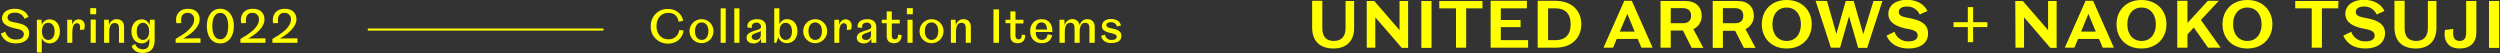 <?xml version="1.0" encoding="utf-8"?>
<!-- Generator: Adobe Illustrator 26.0.3, SVG Export Plug-In . SVG Version: 6.00 Build 0)  -->
<svg version="1.1" id="レイヤー_1" xmlns="http://www.w3.org/2000/svg" xmlns:xlink="http://www.w3.org/1999/xlink" x="0px"
	 y="0px" viewBox="0 0 1227 26" style="enable-background:new 0 0 1227 26;" xml:space="preserve">
<rect x="0" y="0" width="1227" height="26" fill="#333333" stroke="none"/>
<style type="text/css">
	.st0{fill:#FFFF00;}
	.st1{fill:none;stroke:#FFFF00;stroke-miterlimit:10;}
</style>
<g id="レイヤー_2_00000160875602607760119360000008452971696535103898_">
	<g id="レイヤー_1-2">
		<path class="st0" d="M654.5,23.8c-6.8,0-10.5-3.7-10.5-10.4v-13h5V14c0,4.1,2.1,6.1,5.6,6.1s5.8-1.9,5.8-6.3V0.5h4.2v13.2
			C664.7,19.7,661.2,23.8,654.5,23.8z"/>
		<path class="st0" d="M670.8,0.5h3.7l12.4,14.3V0.5h4.2v23H688L675,8.5v14.9h-4.2V0.5z"/>
		<path class="st0" d="M697.6,0.5h5v23h-5V0.5z"/>
		<path class="st0" d="M727.6,4.1h-8v19.3h-5V4.1h-8.2V0.5h21.2L727.6,4.1z"/>
		<path class="st0" d="M749.4,4.1h-12.8v5.7h9.7v3.5h-9.7v6.4H750v3.7h-18.4v-23h17.8L749.4,4.1z"/>
		<path class="st0" d="M776.1,11.9c0,7-5,11.5-12.6,11.5h-8.8v-23h8.8C771.3,0.5,776.1,5,776.1,11.9z M763.6,19.7
			c4.5,0,7.3-2.6,7.3-7.8s-2.8-7.8-7.3-7.8h-3.8v15.6H763.6z"/>
		<path class="st0" d="M803.8,19.1h-10.3l-1.8,4.3H787l10.2-23h3.7l10.2,23h-5.5L803.8,19.1z M802.3,15.5l-3.6-8.7l-3.7,8.7H802.3z"
			/>
		<path class="st0" d="M815,0.5h12.3c5,0,7.9,3,7.9,7.3c0,2.8-1.5,5.3-4.1,6.5l4.9,9.2h-5.7L826,15h-6v8.4h-5L815,0.5z M830,7.7
			c0-2.4-1.5-3.7-4-3.7h-6v7.4h6C828.4,11.4,830,10.2,830,7.7L830,7.7z"/>
		<path class="st0" d="M840.6,0.5h12.3c5.1,0,7.9,3,7.9,7.3c0,2.8-1.6,5.3-4.1,6.5l4.9,9.2h-5.7l-4.3-8.4h-6v8.4h-5L840.6,0.5z
			 M855.6,7.7c0-2.4-1.5-3.7-4-3.7h-6v7.4h6C854.1,11.4,855.6,10.2,855.6,7.7L855.6,7.7z"/>
		<path class="st0" d="M864.7,11.9C864.7,5,869.5,0,876.9,0s12.3,5,12.3,11.9s-4.9,11.9-12.3,11.9S864.7,18.8,864.7,11.9z
			 M876.9,20.1c4.3,0,7-3.3,7-8.2s-2.8-8.2-7-8.2s-7,3.2-7,8.2S872.7,20.1,876.9,20.1z"/>
		<path class="st0" d="M896.7,0.5l4.6,16.1l4.6-16.1h3.9l4.7,16.3l5-16.3h4.4l-7.5,23H912L907.5,8l-4.4,15.4h-4.5l-7.5-23L896.7,0.5
			z"/>
		<path class="st0" d="M936.7,23.8c-5.1,0-9-2.1-10.8-6.3l3.9-1.9c1,3,3.9,4.9,7,4.7c2.7,0,4.4-1,4.4-2.9c0-2.5-3.2-2.9-5.8-3.4
			c-4.8-1-8.6-3-8.6-7.2s3.7-6.9,9.1-6.9c4.2,0,8.3,1.7,10.1,5.5l-3.8,1.7c-1.1-2.4-3.5-4-6.2-3.9c-2.4,0-4.1,0.9-4.1,2.7
			c0,2.2,2.8,2.5,5.8,3.1c3.8,0.8,8.6,2.2,8.6,7.4C946.3,21.2,942.4,23.8,936.7,23.8z"/>
		<path class="st0" d="M968.4,10.9h7v2.4h-7v7.4h-2.6v-7.4h-7v-2.4h7V3.5h2.6V10.9z"/>
		<path class="st0" d="M989.1,0.5h3.7l12.4,14.3V0.5h4.2v23h-3.1L993.4,8.5v14.9h-4.2L989.1,0.5z"/>
		<path class="st0" d="M1030.2,19.1h-10.3l-1.8,4.3h-4.7l10.2-23h3.7l10.2,23h-5.5L1030.2,19.1z M1028.6,15.5l-3.6-8.7l-3.6,8.7
			H1028.6z"/>
		<path class="st0" d="M1038.8,11.9c0-6.9,4.8-11.9,12.2-11.9s12.3,5,12.3,11.9s-4.9,11.9-12.3,11.9S1038.8,18.8,1038.8,11.9z
			 M1051.1,20.1c4.3,0,7-3.3,7-8.2s-2.8-8.2-7-8.2s-7,3.2-7,8.2S1046.8,20.1,1051.1,20.1z"/>
		<path class="st0" d="M1080.2,9.8l9.7,13.6h-6.2l-7-9.9l-3.1,3.4v6.5h-5v-23h5v10.9l10-10.9h5.4L1080.2,9.8z"/>
		<path class="st0" d="M1090.8,11.9c0-6.9,4.8-11.9,12.2-11.9s12.3,5,12.3,11.9s-4.9,11.9-12.3,11.9S1090.8,18.8,1090.8,11.9z
			 M1103,20.1c4.3,0,7-3.3,7-8.2s-2.8-8.2-7-8.2s-7,3.2-7,8.2S1098.8,20.1,1103,20.1z"/>
		<path class="st0" d="M1147.6,4.1h-8v19.3h-5V4.1h-8.1V0.5h21.2L1147.6,4.1z"/>
		<path class="st0" d="M1160.9,23.8c-5.1,0-9-2.1-10.8-6.3l3.9-1.9c1,3,3.9,4.9,7.1,4.7c2.7,0,4.4-1,4.4-2.9c0-2.5-3.2-2.9-5.8-3.4
			c-4.8-1-8.6-3-8.6-7.2s3.7-6.9,9.1-6.9c4.2,0,8.3,1.7,10.1,5.5l-3.8,1.7c-1.1-2.4-3.5-4-6.2-3.9c-2.4,0-4.1,0.9-4.1,2.7
			c0,2.2,2.8,2.5,5.8,3.1c3.8,0.8,8.6,2.2,8.6,7.4C1170.4,21.2,1166.6,23.8,1160.9,23.8z"/>
		<path class="st0" d="M1185.7,23.8c-6.8,0-10.5-3.7-10.5-10.4v-13h5V14c0,4.1,2.1,6.1,5.6,6.1s5.8-1.9,5.8-6.3V0.5h4.2v13.2
			C1195.8,19.7,1192.4,23.8,1185.7,23.8z"/>
		<path class="st0" d="M1207.2,23.8c-5.1,0-7.4-3.1-7.4-7c0-0.7,0.1-1.4,0.2-2.1l4.1-0.5c-0.1,0.7-0.1,1.2-0.1,2
			c0,2.4,0.9,3.9,3.2,3.9s3.2-1.5,3.2-4.1V0.5h5v15.4C1215.4,20.9,1212.4,23.8,1207.2,23.8z"/>
		<path class="st0" d="M1221.6,0.5h5v23h-5V0.5z"/>
		<path class="st0" d="M328,6.3c-3.5,0-5.8,2.7-5.8,6.5s2.3,6.5,5.8,6.5c2.7,0.2,5.1-1.9,5.4-4.6l2.1,0.3c-0.5,4.1-3.8,6.4-7.5,6.4
			c-4.5,0.2-8.4-3.3-8.6-7.8c0-0.2,0-0.5,0-0.7c-0.2-4.5,3.4-8.4,7.9-8.5c0.2,0,0.4,0,0.6,0c3.9,0,6.7,2.3,7.4,5.8l-2.2,0.5
			C332.5,7.6,330.7,6.3,328,6.3z"/>
		<path class="st0" d="M338.4,15.3c0-3.3,2.7-5.9,5.9-5.9c3.3,0,5.9,2.6,5.9,5.9c0,3.3-2.6,5.9-5.9,5.9
			C341.1,21.2,338.4,18.6,338.4,15.3C338.4,15.3,338.4,15.3,338.4,15.3z M344.4,19.6c1.9,0,3.3-1.5,3.3-4.3s-1.4-4.3-3.3-4.3
			s-3.3,1.5-3.3,4.3S342.5,19.6,344.4,19.6z"/>
		<path class="st0" d="M353.7,4.1h2.5V21h-2.5V4.1z"/>
		<path class="st0" d="M360.4,4.1h2.5V21h-2.5V4.1z"/>
		<path class="st0" d="M376,13.5V21h-2.4l-0.1-2.1c-0.5,1.5-2,2.5-3.7,2.4c-2.2,0-3.4-1.2-3.4-2.8c0-3.8,7.1-3.2,7.1-5.2
			c0.1-1.1-0.6-2-1.7-2.2c-0.2,0-0.3,0-0.5,0c-1.4,0-2.3,0.8-2.3,1.9c0,0.2,0,0.5,0.1,0.7l-2.2-0.2c-0.1-0.2-0.1-0.5-0.1-0.7
			c0-2,1.8-3.4,4.8-3.4C374.8,9.4,376,11.1,376,13.5z M370.8,19.6c1.4,0.1,2.6-0.9,2.6-2.3c0-0.1,0-0.2,0-0.3v-2
			c-0.5,1.3-4.5,0.9-4.5,3.2C369,18.9,369.5,19.6,370.8,19.6z"/>
		<path class="st0" d="M380,4.1h2.5V12c0.6-1.6,2.1-2.7,3.9-2.6c2.9,0,5,2.4,5,5.9c0,3.3-2,5.9-5.2,5.9c-1.9,0-3.6-1.1-4.2-2.9
			L381,21h-1L380,4.1z M385.6,19.6c1.7,0,3.1-1.3,3.1-4.2s-1.4-4.2-3.1-4.2s-3,1.2-3,4.2S384.1,19.6,385.6,19.6z"/>
		<path class="st0" d="M394.2,15.3c0-3.3,2.7-5.9,5.9-5.9c3.3,0,5.9,2.6,5.9,5.9c0,3.3-2.7,5.9-5.9,5.9
			C396.8,21.2,394.2,18.6,394.2,15.3z M400.1,19.6c1.9,0,3.3-1.5,3.3-4.3S402,11,400.1,11s-3.3,1.5-3.3,4.3S398.3,19.6,400.1,19.6z"
			/>
		<path class="st0" d="M409.5,21V9.7h2.3l0.1,2.5c0.5-1.7,1.5-2.7,3.1-2.7c1.6-0.1,2.9,1.2,3,2.8c0,0.1,0,0.2,0,0.4
			c0,0.6-0.1,1.2-0.3,1.8l-2.1,0.2c0.1-0.4,0.1-0.9,0.1-1.3c0-1.4-0.5-2-1.6-2s-2.2,1-2.2,4.5V21H409.5z"/>
		<path class="st0" d="M430.1,13.5V21h-2.4l-0.1-2.1c-0.5,1.5-2,2.5-3.7,2.4c-2.2,0-3.4-1.2-3.4-2.8c0-3.8,7.1-3.2,7.1-5.2
			c0.2-1.1-0.6-2-1.6-2.2c-0.2,0-0.4,0-0.6,0c-1.4,0-2.3,0.8-2.3,1.9c0,0.2,0,0.5,0.1,0.7l-2.2-0.2c-0.1-0.2-0.1-0.5-0.1-0.7
			c0-2,1.8-3.4,4.8-3.4C428.9,9.4,430.1,11.1,430.1,13.5z M424.9,19.6c1.4,0.1,2.6-0.9,2.6-2.3c0-0.1,0-0.2,0-0.3v-2
			c-0.5,1.3-4.5,0.9-4.5,3.2C423.1,18.9,423.6,19.6,424.9,19.6z"/>
		<path class="st0" d="M435.2,17.6v-6.2h-2.4V9.7h2.4V5.6h2.5v4.1h3.9v1.8h-3.9v6.1c0,1.2,0.6,1.7,1.5,1.7c1.1,0,1.6-0.7,1.6-2.3
			l1.7,0.2c0,2.6-1.4,4-3.7,4S435.2,20.1,435.2,17.6z"/>
		<path class="st0" d="M445.1,4h2.9v3h-2.9V4z M445.4,9.7h2.5V21h-2.5V9.7z"/>
		<path class="st0" d="M451.3,15.3c0-3.3,2.7-5.9,5.9-5.9c3.3,0,5.9,2.6,5.9,5.9c0,3.3-2.6,5.9-5.9,5.9
			C453.9,21.2,451.3,18.6,451.3,15.3C451.3,15.3,451.3,15.3,451.3,15.3z M457.2,19.6c1.9,0,3.3-1.5,3.3-4.3s-1.4-4.3-3.3-4.3
			s-3.3,1.5-3.3,4.3S455.4,19.6,457.2,19.6z"/>
		<path class="st0" d="M466.6,9.7h2.4l0.1,2.8c0.3-1.8,1.9-3.1,3.7-3.1c2.5,0,3.7,1.6,3.7,3.8V21h-2.5v-7.2c0-1.7-0.6-2.6-2.1-2.6
			s-2.7,1-2.7,4.6V21h-2.5V9.7z"/>
		<path class="st0" d="M487.6,4.6h2.7V21h-2.7V4.6z"/>
		<path class="st0" d="M495.9,17.6v-6.2h-2.4V9.7h2.4V5.6h2.5v4.1h3.9v1.8h-3.9v6.1c0,1.2,0.6,1.7,1.5,1.7c1.1,0,1.6-0.7,1.6-2.3
			l1.7,0.2c0,2.6-1.4,4-3.7,4S495.9,20.1,495.9,17.6z"/>
		<path class="st0" d="M511.2,9.4c3.7,0,5.5,2.7,5.3,6.3h-8.2c0.1,2.7,1.4,3.9,3.1,3.9c1.4,0,2.5-0.9,2.8-2.8l2.2,0.5
			c-0.5,2.5-2.3,3.9-5.1,3.9c-3.5,0-5.7-2.4-5.7-5.9S507.8,9.4,511.2,9.4z M513.9,14.5c-0.1-2.2-1-3.5-2.7-3.5s-2.7,1-2.9,3.5
			L513.9,14.5z"/>
		<path class="st0" d="M520,21V9.7h2.4l0.1,2.8c0.3-1.8,1.9-3.1,3.7-3.1c1.8-0.2,3.5,1.2,3.7,3c0,0,0,0,0,0.1
			c0.3-1.8,1.9-3.1,3.7-3.1c2.5,0,3.7,1.6,3.7,3.8V21h-2.6v-7.2c0-1.7-0.6-2.6-2.1-2.6s-2.7,1-2.7,4.6v-0.1V21h-2.5v-7.2
			c0-1.7-0.6-2.6-2.1-2.6s-2.7,1-2.7,4.6V21H520z"/>
		<path class="st0" d="M540.4,17.6l1.9-0.6c0.3,1.7,1.8,2.8,3.5,2.6c1.3,0,2.3-0.5,2.3-1.6s-1.2-1.3-3.1-1.8s-4.2-1.1-4.2-3.4
			c0-2.1,1.9-3.5,4.5-3.5s4.4,1.2,4.9,3.2l-2,0.5c-0.3-1.3-1.6-2.2-3-2.1c-1.3,0-2.2,0.5-2.2,1.4c0,1.2,1.5,1.4,3,1.7
			c2.3,0.5,4.4,1.2,4.4,3.6s-2,3.5-4.7,3.5C542.8,21.3,540.9,19.9,540.4,17.6z"/>
		<path class="st0" d="M7.8,21.3c-3.4,0-6.3-1.5-7.4-4.8l2.2-0.9c0.6,2.4,2.8,3.9,5.3,3.8c2.3,0,3.8-0.9,3.8-2.6
			c0-2.1-2.4-2.5-4.5-2.9C4.3,13.2,1,12.1,1,9c0-2.8,2.5-4.7,6.2-4.7c3,0,5.7,1.2,6.8,4L12,9.2c-0.7-1.9-2.6-3.1-4.7-3
			c-2.2,0-3.6,0.9-3.6,2.4c0,1.9,2.3,2.2,4.5,2.6c2.6,0.5,6.1,1.4,6.1,5.1C14.4,19.5,11.6,21.3,7.8,21.3z"/>
		<path class="st0" d="M18.1,25.7v-16h2.3l0.1,2.6c0.5-1.7,2.1-2.9,3.9-2.8c2.9,0,5,2.4,5,5.9s-2.1,5.9-5,5.9c-1.7,0-3.3-1-3.9-2.6
			v7.1L18.1,25.7z M23.7,19.6c1.7,0,3.1-1.3,3.1-4.2s-1.4-4.2-3.1-4.2s-3.1,1.2-3.1,4.2S22.1,19.6,23.7,19.6z"/>
		<path class="st0" d="M33,21V9.7h2.4v2.5c0.5-1.7,1.6-2.7,3.2-2.7c1.6-0.1,2.9,1.2,3,2.8c0,0.1,0,0.2,0,0.4c0,0.6-0.1,1.2-0.3,1.8
			l-2.1,0.2c0.1-0.4,0.1-0.9,0.1-1.3c0-1.4-0.5-2-1.6-2s-2.2,1-2.2,4.5V21H33z"/>
		<path class="st0" d="M44.3,4h2.9v3h-2.9V4z M44.5,9.6H47V21h-2.5V9.6z"/>
		<path class="st0" d="M51.1,9.7h2.3l0.1,2.8c0.3-1.8,1.9-3.1,3.7-3.1c2.5,0,3.7,1.6,3.7,3.8V21h-2.5v-7.1c0-1.7-0.6-2.6-2.1-2.6
			s-2.7,1-2.7,4.6V21h-2.5V9.7z"/>
		<path class="st0" d="M70.1,26c-2.8,0-4.8-1.3-5.5-3.4l1.7-1.1c0.5,1.7,2.1,2.7,3.8,2.7c2.1,0,3.2-1.2,3.2-3.7v-1.8
			c-0.6,1.6-2.1,2.7-3.8,2.6c-2.9,0-5-2.4-5-5.9s2.1-5.9,5-5.9c1.8-0.1,3.4,1.1,3.9,2.8l0.2-2.6h2.3v10.6C75.8,23.8,73.7,26,70.1,26
			z M70.2,19.6c1.5,0,3-1.2,3-4.2s-1.5-4.2-3-4.2c-1.7,0-3.1,1.3-3.1,4.2S68.5,19.5,70.2,19.6L70.2,19.6z"/>
		<path class="st0" d="M89.9,18.9l8.5-0.1V21H86.2v-1.9c4.2-2.4,9.1-5.6,9.1-9.5c0.2-1.6-1.1-3.1-2.7-3.3c-0.2,0-0.3,0-0.5,0
			c-2.3,0-3.2,1.5-3.2,3.5c0,0.5,0,1,0.1,1.5l-2.4,0.1c-0.1-0.6-0.2-1.1-0.2-1.7c0-2.8,1.9-5.4,5.8-5.4s5.8,2.2,5.8,5.2
			C97.9,13.5,93.8,16.7,89.9,18.9z"/>
		<path class="st0" d="M101.5,12.8c0-5.1,2.6-8.5,6.6-8.5s6.7,3.4,6.7,8.5s-2.6,8.5-6.7,8.5S101.5,17.9,101.5,12.8z M108.1,19.3
			c2.6,0,3.9-2.6,3.9-6.5s-1.3-6.5-3.9-6.5s-3.9,2.6-3.9,6.5S105.5,19.3,108.1,19.3z"/>
		<path class="st0" d="M121.8,18.9l8.5-0.1V21H118v-1.9c4.2-2.4,9.1-5.6,9.1-9.5c0.2-1.6-1.1-3.1-2.7-3.3c-0.2,0-0.3,0-0.5,0
			c-2.3,0-3.2,1.5-3.2,3.5c0,0.5,0,1,0.1,1.5l-2.4,0.1c-0.1-0.6-0.2-1.1-0.2-1.7c0-2.8,1.9-5.4,5.8-5.4s5.8,2.2,5.8,5.2
			C129.8,13.5,125.7,16.7,121.8,18.9z"/>
		<path class="st0" d="M137.4,18.9l8.6-0.1V21h-12.3v-1.9c4.2-2.4,9.1-5.6,9.1-9.5c0.2-1.6-1.1-3.1-2.7-3.3c-0.2,0-0.3,0-0.5,0
			c-2.3,0-3.2,1.5-3.2,3.5c0,0.5,0,1,0.1,1.5l-2.4,0.1c-0.2-0.6-0.2-1.1-0.2-1.7c0-2.8,1.9-5.4,5.8-5.4s5.8,2.2,5.8,5.2
			C145.4,13.5,141.2,16.7,137.4,18.9z"/>
		<line class="st1" x1="180.5" y1="14.5" x2="296.2" y2="14.5"/>
	</g>
</g>
</svg>
